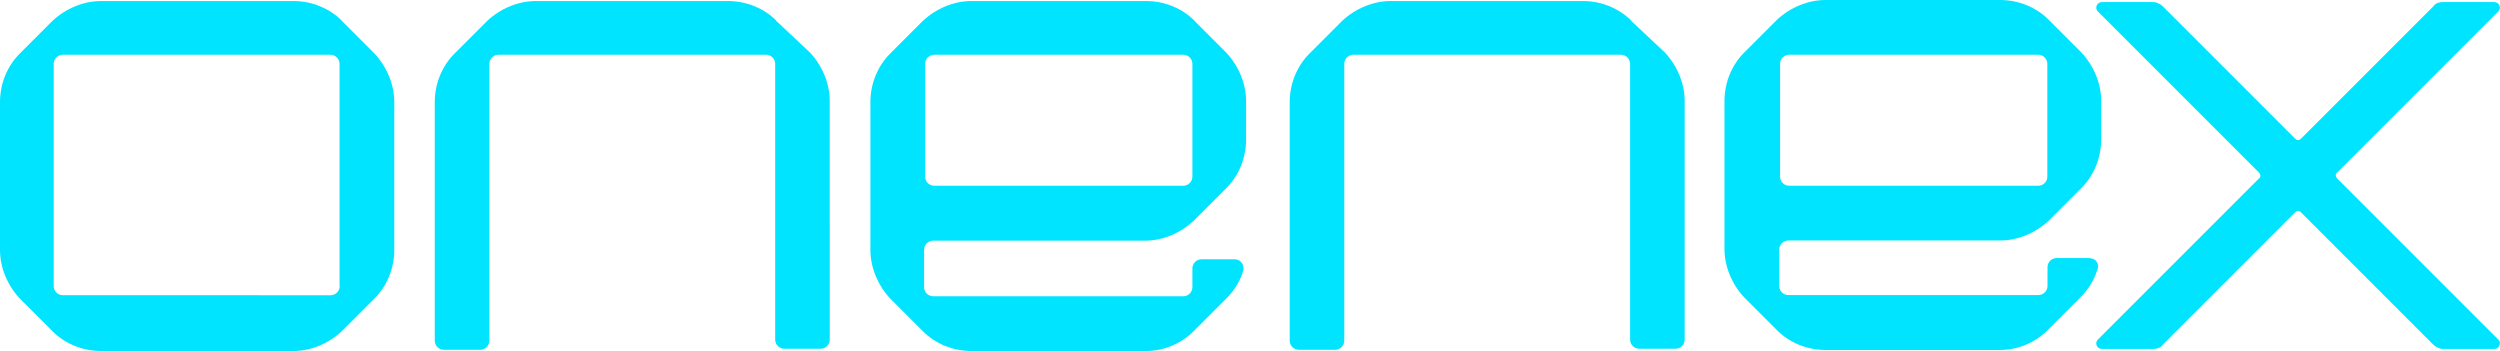 <?xml version="1.0" encoding="UTF-8"?>
<svg id="Layer_2" data-name="Layer 2" xmlns="http://www.w3.org/2000/svg" viewBox="0 0 143.87 20.2">
  <defs>
    <style>
      .cls-1 {
        fill: #00e4ff;
      }
    </style>
  </defs>
  <g id="Layer_1-2" data-name="Layer 1">
    <g>
      <path class="cls-1" d="m19.67,1.19c-.71-.71-1.72-1.13-2.79-1.13H5.82C4.81.06,3.8.48,3.03,1.19l-1.9,1.9c-.71.71-1.13,1.72-1.13,2.79v8.5c0,1.01.42,2.02,1.13,2.79l1.9,1.9c.71.71,1.72,1.13,2.79,1.13h11.05c1.01,0,2.02-.42,2.79-1.13l1.9-1.9c.71-.71,1.13-1.72,1.13-2.79V5.88c0-1.01-.42-2.02-1.13-2.79l-1.9-1.9Zm-.12,15.27c0,.3-.24.53-.53.53H3.62c-.3,0-.53-.24-.53-.53V3.68c0-.3.24-.53.53-.53h15.39c.3,0,.53.24.53.53v12.77Z"/>
      <path class="cls-1" d="m44.68,1.19c-.71-.71-1.72-1.13-2.79-1.13h-11.05c-1.01,0-2.02.42-2.79,1.13l-1.9,1.9c-.71.71-1.13,1.72-1.13,2.79v13.72c0,.3.24.53.53.53h2.08c.3,0,.53-.24.53-.53V3.68c0-.3.24-.53.53-.53h15.39c.3,0,.53.24.53.53v15.86c0,.3.24.53.53.53h2.08c.3,0,.53-.24.53-.53V5.82c0-1.01-.42-2.02-1.13-2.79l-1.96-1.84Z"/>
      <path class="cls-1" d="m120.26,14.85h-1.9c-.3,0-.53.24-.53.53v1.07c0,.3-.24.53-.53.53h-14.38c-.3,0-.53-.24-.53-.53v-2.08c0-.3.24-.53.53-.53h12.18c1.01,0,2.02-.42,2.79-1.13l1.9-1.9c.71-.71,1.13-1.72,1.13-2.79v-2.2c0-1.01-.42-2.02-1.13-2.79l-1.9-1.9c-.71-.71-1.72-1.13-2.79-1.13h-10.04c-1.01,0-2.02.42-2.79,1.13l-1.9,1.9c-.71.71-1.13,1.72-1.13,2.79v8.5c0,1.01.42,2.02,1.13,2.79l1.9,1.9c.71.71,1.72,1.13,2.79,1.13h10.04c1.01,0,2.02-.42,2.73-1.13l1.9-1.9c.42-.42.77-.95.95-1.54.18-.36-.06-.71-.42-.71Zm-17.82-11.17c0-.3.24-.53.53-.53h14.32c.3,0,.53.24.53.53v6.48c0,.3-.24.53-.53.53h-14.32c-.3,0-.53-.24-.53-.53V3.68Z"/>
      <path class="cls-1" d="m68.74,1.19c-.71-.71-1.72-1.13-2.79-1.13h-10.04c-1.01,0-2.02.42-2.79,1.13l-1.9,1.9c-.71.71-1.13,1.72-1.13,2.79v8.5c0,1.01.42,2.02,1.13,2.79l1.9,1.9c.71.71,1.72,1.13,2.79,1.13h10.04c1.01,0,2.02-.42,2.73-1.13l1.9-1.9c.42-.42.77-.95.95-1.54.12-.36-.12-.71-.48-.71h-1.9c-.3,0-.53.24-.53.53v1.07c0,.3-.24.53-.53.53h-14.38c-.3,0-.53-.24-.53-.53v-2.14c0-.3.24-.53.53-.53h12.18c1.01,0,2.02-.42,2.79-1.13l1.9-1.9c.71-.71,1.13-1.72,1.13-2.79v-2.2c0-1.01-.42-2.02-1.13-2.79l-1.84-1.84Zm-.12,8.97c0,.3-.24.53-.53.53h-14.32c-.3,0-.53-.24-.53-.53V3.68c0-.3.24-.53.53-.53h14.32c.3,0,.53.24.53.53v6.48Z"/>
      <path class="cls-1" d="m93.88,1.19c-.71-.71-1.72-1.13-2.79-1.13h-11.05c-1.01,0-2.02.42-2.79,1.13l-1.9,1.9c-.71.71-1.13,1.72-1.13,2.79v13.72c0,.3.24.53.53.53h2.08c.3,0,.53-.24.53-.53V3.68c0-.3.24-.53.53-.53h15.39c.3,0,.53.24.53.53v15.86c0,.3.24.53.53.53h2.08c.3,0,.53-.24.53-.53V5.82c0-1.01-.42-2.02-1.13-2.79l-1.96-1.84Z"/>
      <path class="cls-1" d="m134.51,10.28c-.12-.12-.12-.3,0-.36l9.27-9.27c.18-.18.06-.53-.24-.53h-2.97c-.18,0-.42.06-.53.24l-7.61,7.61c-.12.12-.24.12-.36,0l-7.61-7.61c-.12-.12-.36-.24-.53-.24h-2.97c-.3,0-.42.36-.24.53l9.27,9.27c.12.12.12.3,0,.36l-9.27,9.27c-.18.18-.06.53.24.53h2.97c.18,0,.42-.06.53-.24l7.61-7.61c.12-.12.24-.12.36,0l7.61,7.61c.12.12.36.24.53.24h2.97c.3,0,.42-.36.24-.53l-9.27-9.27Z"/>
    </g>
  </g>
</svg>